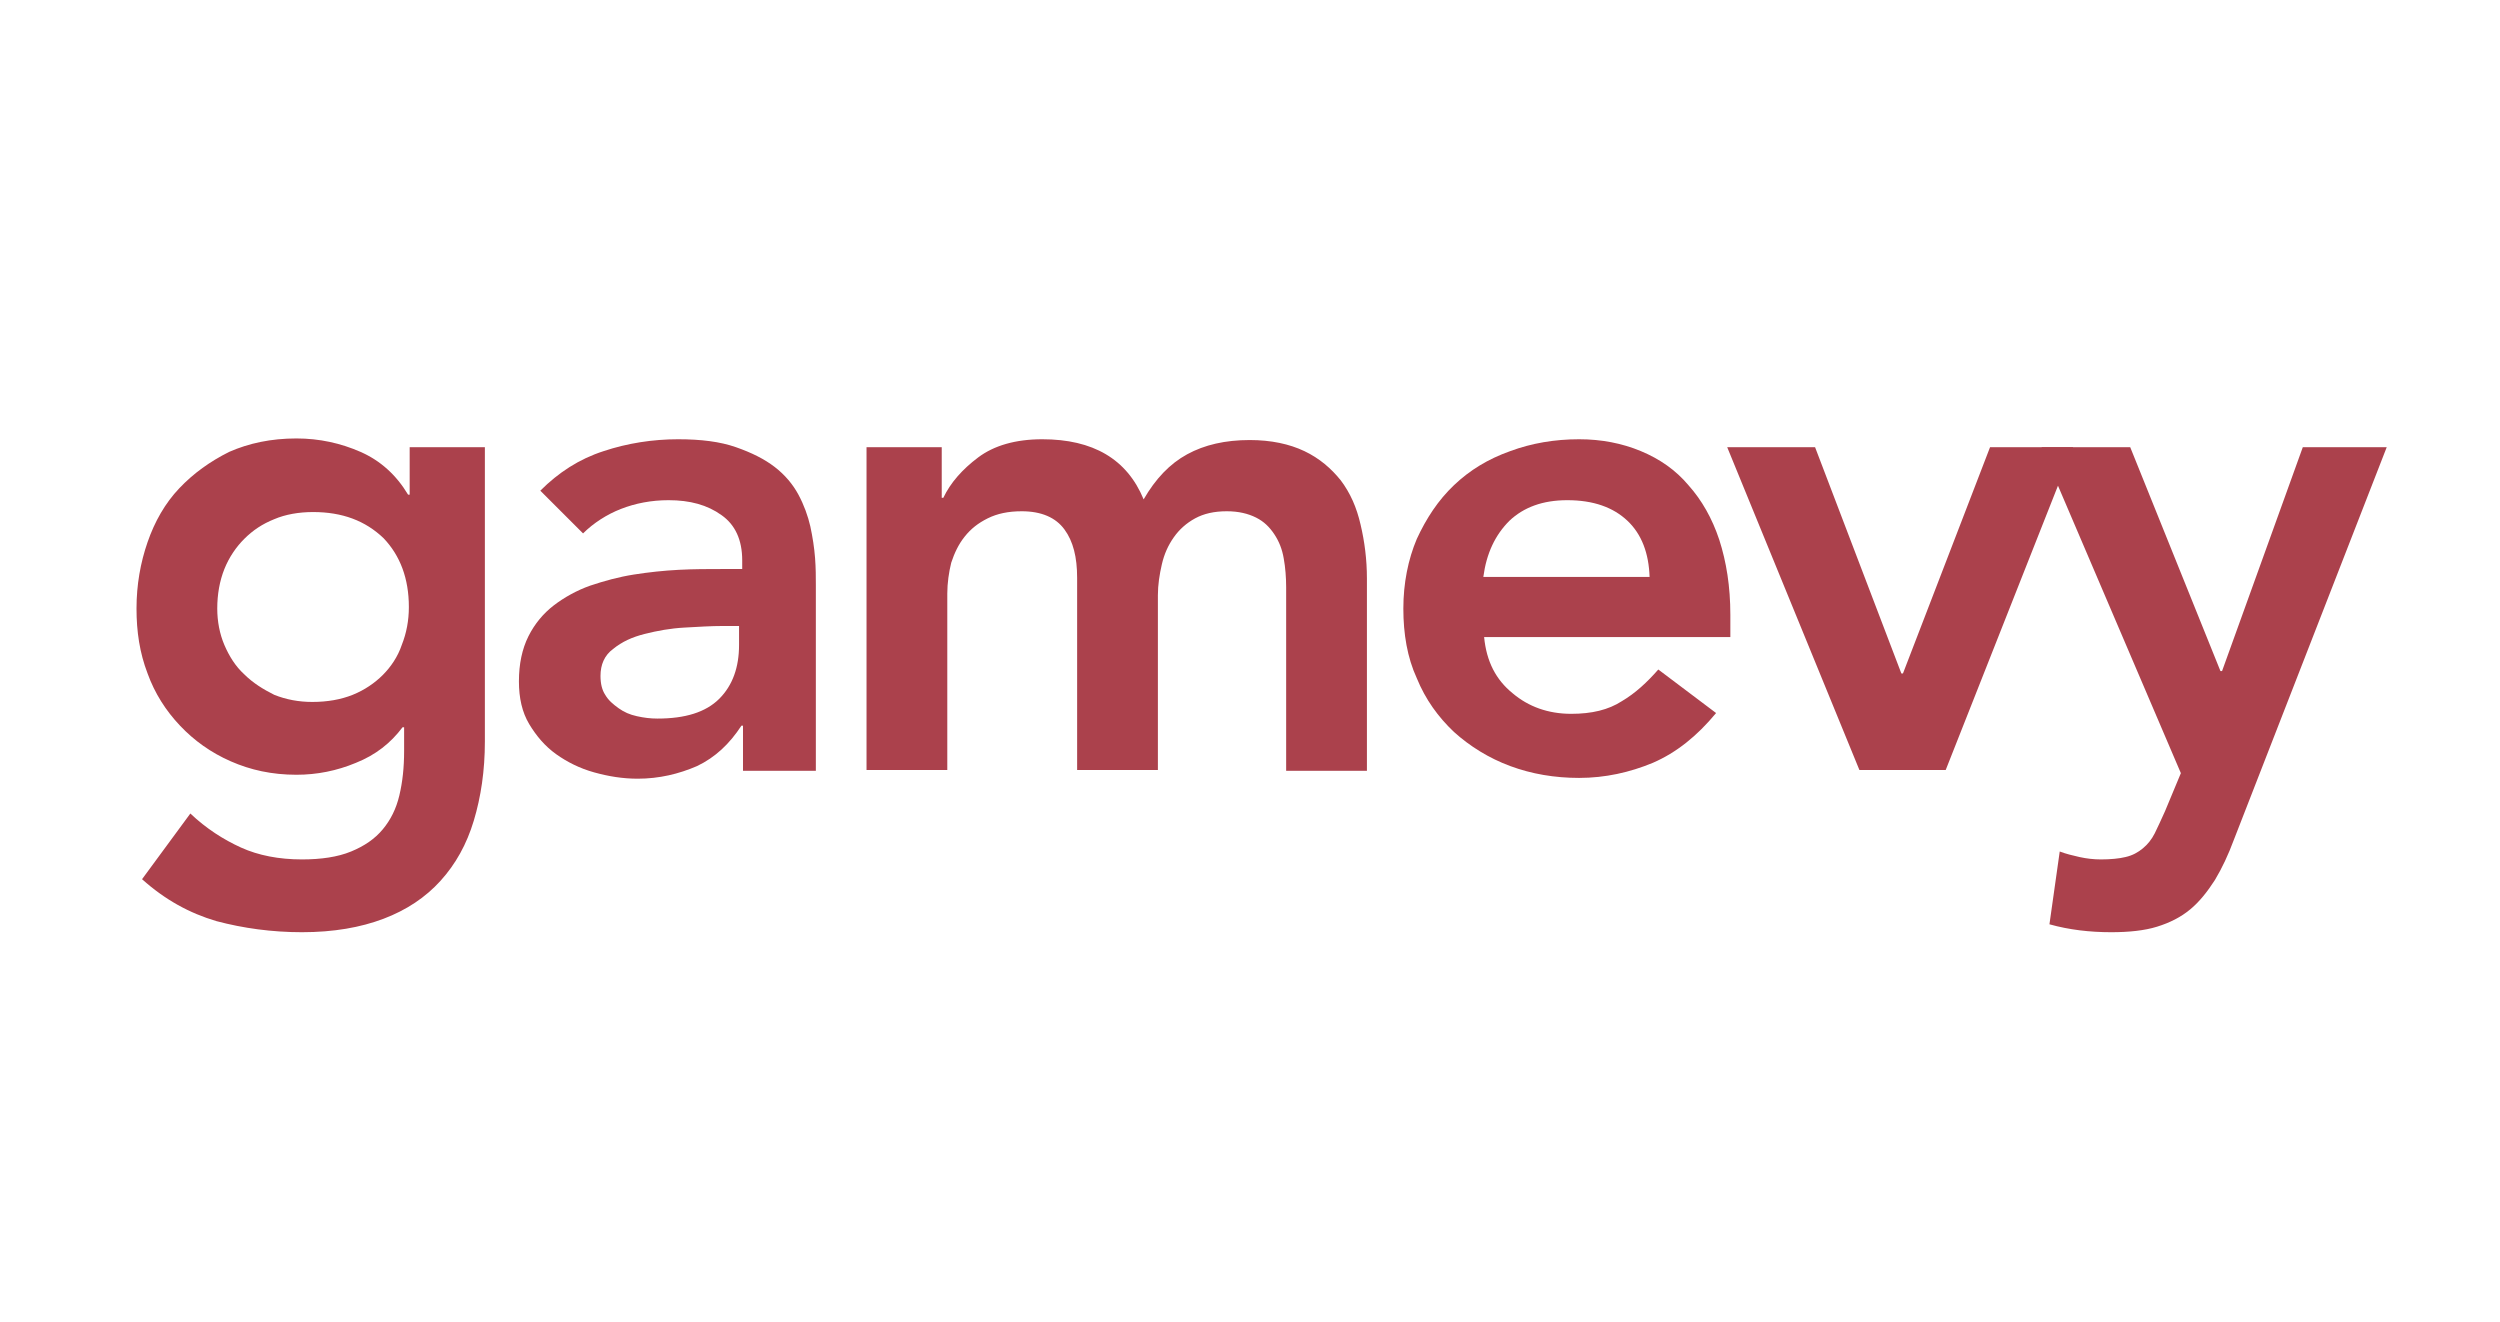<svg width="121" height="64" viewBox="0 0 121 64" fill="none" xmlns="http://www.w3.org/2000/svg">
<path d="M23.468 21.643V35.889C23.468 37.306 23.277 38.57 22.932 39.719C22.587 40.868 22.05 41.826 21.322 42.63C20.594 43.434 19.674 44.047 18.563 44.468C17.452 44.889 16.149 45.119 14.616 45.119C13.16 45.119 11.78 44.928 10.477 44.583C9.174 44.2 7.986 43.549 6.875 42.553L9.213 39.374C9.979 40.102 10.822 40.638 11.665 41.021C12.508 41.404 13.505 41.596 14.616 41.596C15.536 41.596 16.34 41.481 16.992 41.213C17.643 40.945 18.142 40.6 18.525 40.141C18.908 39.681 19.176 39.145 19.33 38.494C19.483 37.843 19.559 37.153 19.559 36.349V35.2H19.483C18.908 35.966 18.18 36.541 17.222 36.923C16.302 37.306 15.344 37.498 14.348 37.498C13.16 37.498 12.125 37.268 11.167 36.847C10.209 36.426 9.404 35.851 8.714 35.123C8.025 34.396 7.488 33.553 7.143 32.596C6.76 31.6 6.607 30.566 6.607 29.455C6.607 28.306 6.798 27.234 7.143 26.238C7.488 25.243 7.986 24.362 8.676 23.634C9.366 22.906 10.171 22.332 11.09 21.872C12.048 21.451 13.121 21.221 14.348 21.221C15.459 21.221 16.494 21.451 17.452 21.872C18.41 22.294 19.176 22.983 19.751 23.941H19.828V21.643H23.468ZM15.152 24.783C14.463 24.783 13.811 24.898 13.275 25.128C12.7 25.358 12.24 25.664 11.819 26.085C11.435 26.468 11.09 26.966 10.86 27.541C10.63 28.115 10.515 28.766 10.515 29.455C10.515 30.068 10.63 30.681 10.86 31.217C11.09 31.753 11.397 32.251 11.819 32.634C12.24 33.055 12.738 33.362 13.275 33.63C13.85 33.86 14.463 33.974 15.114 33.974C15.842 33.974 16.494 33.86 17.069 33.63C17.643 33.4 18.142 33.055 18.525 32.672C18.908 32.289 19.253 31.791 19.445 31.217C19.674 30.643 19.789 30.03 19.789 29.379C19.789 28 19.368 26.889 18.563 26.047C17.682 25.204 16.57 24.783 15.152 24.783Z" fill="#AB414C"/>
<path d="M36 35.123H35.885C35.31 36.004 34.62 36.655 33.739 37.077C32.857 37.46 31.899 37.689 30.865 37.689C30.137 37.689 29.447 37.575 28.757 37.383C28.067 37.192 27.454 36.885 26.917 36.502C26.381 36.119 25.959 35.621 25.614 35.047C25.27 34.472 25.116 33.783 25.116 32.979C25.116 32.136 25.27 31.409 25.576 30.796C25.883 30.183 26.304 29.685 26.802 29.302C27.301 28.919 27.914 28.575 28.565 28.345C29.255 28.115 29.945 27.924 30.673 27.809C31.401 27.694 32.129 27.617 32.857 27.579C33.586 27.541 34.275 27.541 34.927 27.541H35.923V27.119C35.923 26.123 35.578 25.396 34.927 24.936C34.237 24.438 33.394 24.209 32.359 24.209C31.516 24.209 30.75 24.362 30.06 24.63C29.37 24.898 28.719 25.319 28.22 25.817L26.151 23.749C27.032 22.868 28.029 22.217 29.217 21.834C30.366 21.451 31.593 21.26 32.819 21.26C33.93 21.26 34.85 21.375 35.617 21.643C36.383 21.911 36.996 22.217 37.494 22.6C37.992 22.983 38.376 23.443 38.644 23.941C38.912 24.438 39.104 24.974 39.219 25.472C39.334 26.009 39.41 26.506 39.449 27.004C39.487 27.502 39.487 27.924 39.487 28.306V37.306H35.961V35.123H36ZM35.77 30.298H34.965C34.428 30.298 33.815 30.336 33.126 30.375C32.436 30.413 31.823 30.528 31.209 30.681C30.596 30.834 30.098 31.064 29.677 31.409C29.255 31.715 29.064 32.175 29.064 32.711C29.064 33.094 29.14 33.4 29.293 33.63C29.447 33.898 29.677 34.089 29.945 34.281C30.213 34.472 30.481 34.587 30.826 34.664C31.171 34.74 31.478 34.779 31.823 34.779C33.164 34.779 34.16 34.472 34.812 33.821C35.463 33.17 35.77 32.289 35.77 31.217V30.298Z" fill="#AB414C"/>
<path d="M41.863 21.643H45.58V24.094H45.657C46.002 23.366 46.577 22.715 47.343 22.14C48.109 21.566 49.144 21.26 50.447 21.26C52.9 21.26 54.548 22.217 55.352 24.17C55.927 23.174 56.617 22.447 57.46 21.987C58.303 21.528 59.3 21.298 60.487 21.298C61.522 21.298 62.404 21.489 63.132 21.834C63.86 22.179 64.435 22.677 64.894 23.251C65.354 23.864 65.661 24.553 65.853 25.396C66.044 26.2 66.159 27.081 66.159 28V37.306H62.25V28.421C62.25 27.962 62.212 27.464 62.135 27.043C62.059 26.583 61.905 26.2 61.675 25.855C61.446 25.511 61.177 25.243 60.794 25.051C60.411 24.86 59.951 24.745 59.376 24.745C58.763 24.745 58.265 24.86 57.843 25.089C57.422 25.319 57.077 25.626 56.809 26.009C56.54 26.392 56.349 26.813 56.234 27.311C56.119 27.809 56.042 28.306 56.042 28.804V37.268H52.133V27.962C52.133 26.966 51.942 26.2 51.52 25.626C51.099 25.051 50.409 24.745 49.451 24.745C48.799 24.745 48.263 24.86 47.803 25.089C47.343 25.319 46.998 25.587 46.692 25.97C46.385 26.353 46.193 26.774 46.04 27.234C45.925 27.694 45.849 28.23 45.849 28.728V37.268H41.94V21.643H41.863Z" fill="#AB414C"/>
<path d="M71.831 30.834C71.946 32.021 72.406 32.902 73.21 33.553C73.977 34.204 74.935 34.549 76.046 34.549C77.043 34.549 77.847 34.358 78.499 33.936C79.15 33.553 79.725 33.017 80.262 32.404L83.059 34.511C82.139 35.621 81.143 36.426 79.993 36.923C78.882 37.383 77.694 37.651 76.429 37.651C75.242 37.651 74.13 37.46 73.095 37.077C72.061 36.694 71.141 36.119 70.375 35.43C69.608 34.702 68.995 33.86 68.573 32.826C68.114 31.83 67.922 30.681 67.922 29.455C67.922 28.23 68.152 27.081 68.573 26.085C69.033 25.089 69.608 24.209 70.375 23.481C71.141 22.753 72.022 22.217 73.095 21.834C74.13 21.451 75.242 21.26 76.429 21.26C77.502 21.26 78.499 21.451 79.419 21.834C80.338 22.217 81.105 22.753 81.718 23.481C82.369 24.209 82.868 25.089 83.212 26.123C83.557 27.196 83.749 28.383 83.749 29.762V30.834H71.831ZM79.84 27.924C79.802 26.774 79.457 25.855 78.767 25.204C78.077 24.553 77.119 24.209 75.855 24.209C74.667 24.209 73.747 24.553 73.057 25.204C72.367 25.894 71.946 26.774 71.793 27.924H79.84Z" fill="#AB414C"/>
<path d="M83.596 21.643H87.849L92.026 32.596H92.103L96.319 21.643H100.342L94.172 37.268H89.995L83.596 21.643Z" fill="#AB414C"/>
<path d="M98.809 21.643H103.102L107.47 32.481H107.547L111.456 21.643H115.518L108.122 40.638C107.853 41.366 107.547 42.017 107.202 42.592C106.857 43.128 106.474 43.626 106.014 44.008C105.554 44.392 105.018 44.66 104.404 44.851C103.791 45.043 103.025 45.119 102.182 45.119C101.147 45.119 100.151 45.004 99.193 44.736L99.691 41.213C99.997 41.328 100.304 41.404 100.649 41.481C100.994 41.557 101.339 41.596 101.684 41.596C102.143 41.596 102.565 41.557 102.872 41.481C103.217 41.404 103.485 41.251 103.715 41.06C103.945 40.868 104.136 40.638 104.29 40.332C104.443 40.026 104.596 39.681 104.788 39.26L105.554 37.421L98.809 21.643Z" fill="#AB414C"/>
</svg>
